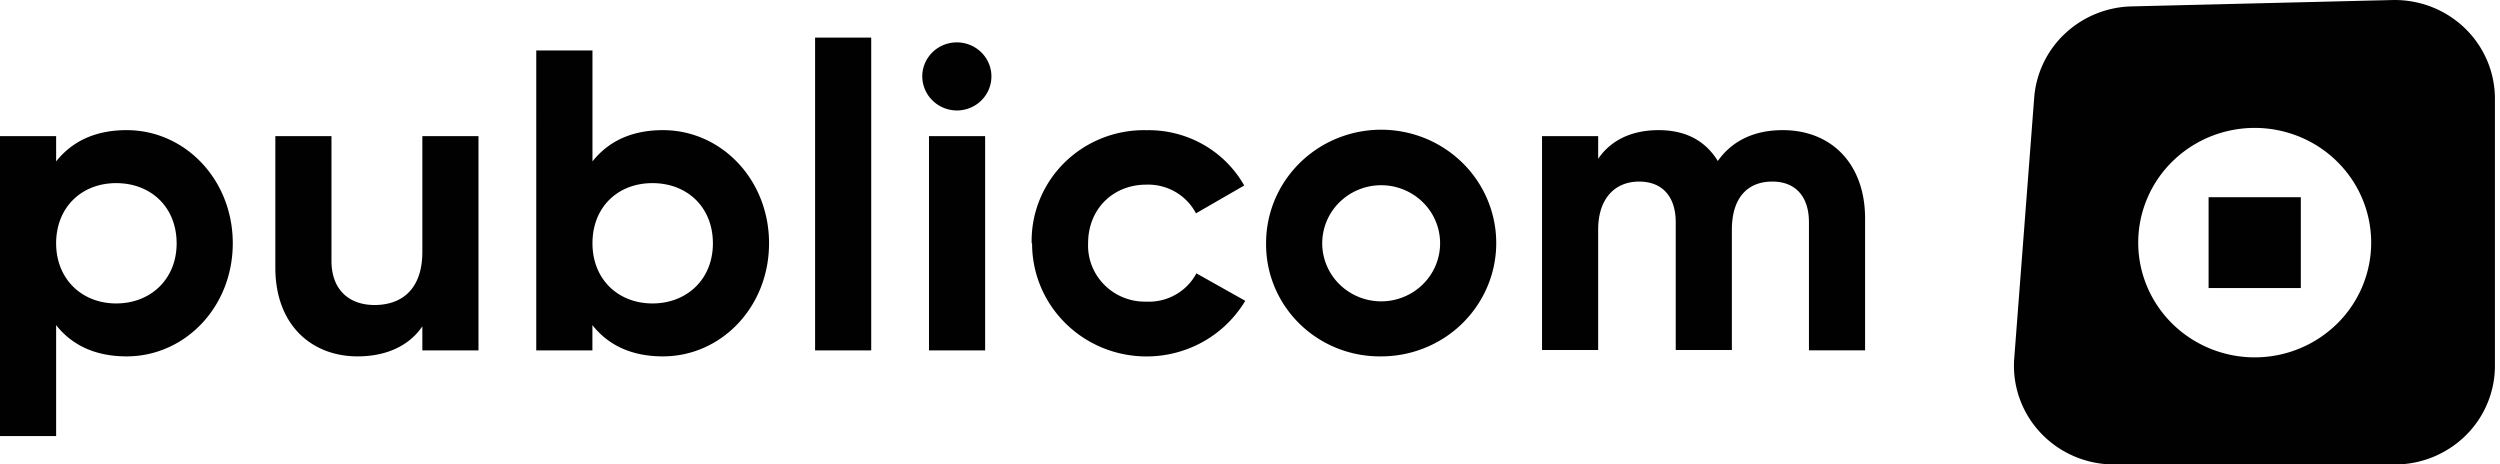 <svg xmlns="http://www.w3.org/2000/svg" fill="none" viewBox="0 0 183 34" class="logo-publicom-color"><path d="M17.039 17.809c0 4.672-3.506 8.278-7.77 8.278-2.326 0-4.025-.845-5.16-2.29v8.125H0V9.966h4.109v1.85c1.144-1.444 2.834-2.29 5.16-2.29 4.264 0 7.77 3.607 7.77 8.283Zm-4.11 0c0-2.642-1.877-4.404-4.425-4.404-2.549 0-4.395 1.788-4.395 4.404 0 2.615 1.878 4.403 4.395 4.403 2.517 0 4.426-1.77 4.426-4.403ZM35.025 9.967v15.68h-4.109v-1.761c-.952 1.409-2.61 2.201-4.743 2.201-3.371 0-6.018-2.307-6.018-6.49v-9.63h4.109v9.128c0 2.13 1.305 3.232 3.152 3.232 2.007 0 3.5-1.163 3.5-3.893V9.967h4.11ZM56.294 17.809c0 4.671-3.506 8.278-7.77 8.278-2.326 0-4.025-.846-5.16-2.29v1.85h-4.11V3.696h4.114v8.12c1.145-1.445 2.835-2.29 5.16-2.29 4.26 0 7.766 3.606 7.766 8.283Zm-4.11 0c0-2.642-1.877-4.404-4.425-4.404-2.549 0-4.39 1.766-4.39 4.404 0 2.637 1.877 4.403 4.394 4.403 2.517 0 4.422-1.77 4.422-4.403ZM59.665 2.754h4.108V25.65h-4.108V2.754ZM67.51 5.607a2.465 2.465 0 0 1 .422-1.39 2.522 2.522 0 0 1 1.135-.923c.463-.19.973-.24 1.465-.145.492.096.944.333 1.299.683.354.349.596.794.693 1.279.097.485.046.987-.147 1.443-.194.456-.52.845-.938 1.118-.418.272-.91.417-1.411.414a2.564 2.564 0 0 1-1.772-.734 2.487 2.487 0 0 1-.745-1.745ZM72.112 9.967h-4.11v15.68h4.11V9.967ZM75.518 17.809a7.99 7.99 0 0 1 .589-3.197 8.087 8.087 0 0 1 1.817-2.712 8.234 8.234 0 0 1 2.754-1.79 8.334 8.334 0 0 1 3.246-.58 8.108 8.108 0 0 1 4.146 1.048 7.95 7.95 0 0 1 3.007 3l-3.532 2.038a3.905 3.905 0 0 0-1.506-1.568 3.986 3.986 0 0 0-2.124-.532c-2.45 0-4.266 1.787-4.266 4.297a4.05 4.05 0 0 0 .277 1.644c.206.523.518 1 .918 1.4.4.4.878.715 1.406.925.529.21 1.095.312 1.665.298a3.978 3.978 0 0 0 2.137-.51 3.897 3.897 0 0 0 1.524-1.56l3.577 2.009a8.343 8.343 0 0 1-4.067 3.464 8.5 8.5 0 0 1-5.367.317 8.384 8.384 0 0 1-4.458-2.962 8.17 8.17 0 0 1-1.712-5.02l-.03-.01ZM92.678 17.809a8.206 8.206 0 0 1 1.412-4.616 8.396 8.396 0 0 1 3.78-3.063 8.543 8.543 0 0 1 4.87-.476 8.469 8.469 0 0 1 4.318 2.27 8.262 8.262 0 0 1 2.306 4.253 8.181 8.181 0 0 1-.484 4.797 8.326 8.326 0 0 1-3.11 3.722 8.517 8.517 0 0 1-4.686 1.391 8.432 8.432 0 0 1-3.23-.607 8.33 8.33 0 0 1-2.74-1.793 8.185 8.185 0 0 1-1.82-2.697 8.085 8.085 0 0 1-.616-3.181Zm12.738 0a4.218 4.218 0 0 0-1.264-3.005 4.347 4.347 0 0 0-3.051-1.245 4.348 4.348 0 0 0-3.05 1.245 4.217 4.217 0 0 0-1.264 3.005c0 1.127.454 2.207 1.264 3.004a4.348 4.348 0 0 0 3.05 1.245 4.347 4.347 0 0 0 3.051-1.245 4.218 4.218 0 0 0 1.264-3.004ZM136.524 15.986v9.66h-4.109v-9.378c0-1.85-.956-2.977-2.682-2.977-1.815 0-2.96 1.189-2.96 3.523v8.806h-4.109v-9.352c0-1.85-.956-2.977-2.682-2.977s-2.996 1.189-2.996 3.523v8.806h-4.109V9.966h4.109v1.66c.894-1.32 2.388-2.1 4.426-2.1 2.039 0 3.439.815 4.333 2.259.988-1.413 2.58-2.259 4.743-2.259 3.64 0 6.036 2.54 6.036 6.46Z" fill="#010101"></path><path fill-rule="evenodd" clip-rule="evenodd" d="m175.14.002-19.104.466a7.392 7.392 0 0 0-4.872 1.985 7.181 7.181 0 0 0-2.26 4.69l-1.462 19.09a7.121 7.121 0 0 0 .389 2.926c.333.939.859 1.8 1.545 2.529a7.33 7.33 0 0 0 2.443 1.708 7.43 7.43 0 0 0 2.933.604h20.544a7.39 7.39 0 0 0 5.185-2.115 7.167 7.167 0 0 0 2.148-5.107V7.229c0-.962-.194-1.915-.572-2.801a7.225 7.225 0 0 0-1.629-2.364 7.35 7.35 0 0 0-2.433-1.556 7.433 7.433 0 0 0-2.855-.505Zm-10.096 26.156a8.617 8.617 0 0 1-4.736-1.416 8.433 8.433 0 0 1-3.141-3.768 8.282 8.282 0 0 1-.485-4.852 8.355 8.355 0 0 1 2.334-4.3 8.564 8.564 0 0 1 4.365-2.297 8.647 8.647 0 0 1 4.926.477 8.501 8.501 0 0 1 3.827 3.093 8.314 8.314 0 0 1 1.437 4.665 8.334 8.334 0 0 1-2.498 5.938 8.592 8.592 0 0 1-6.029 2.46Z" fill="#010101"></path><path d="M168.42 14.436h-6.751v6.649h6.751v-6.65Z" fill="#010101"></path></svg>
